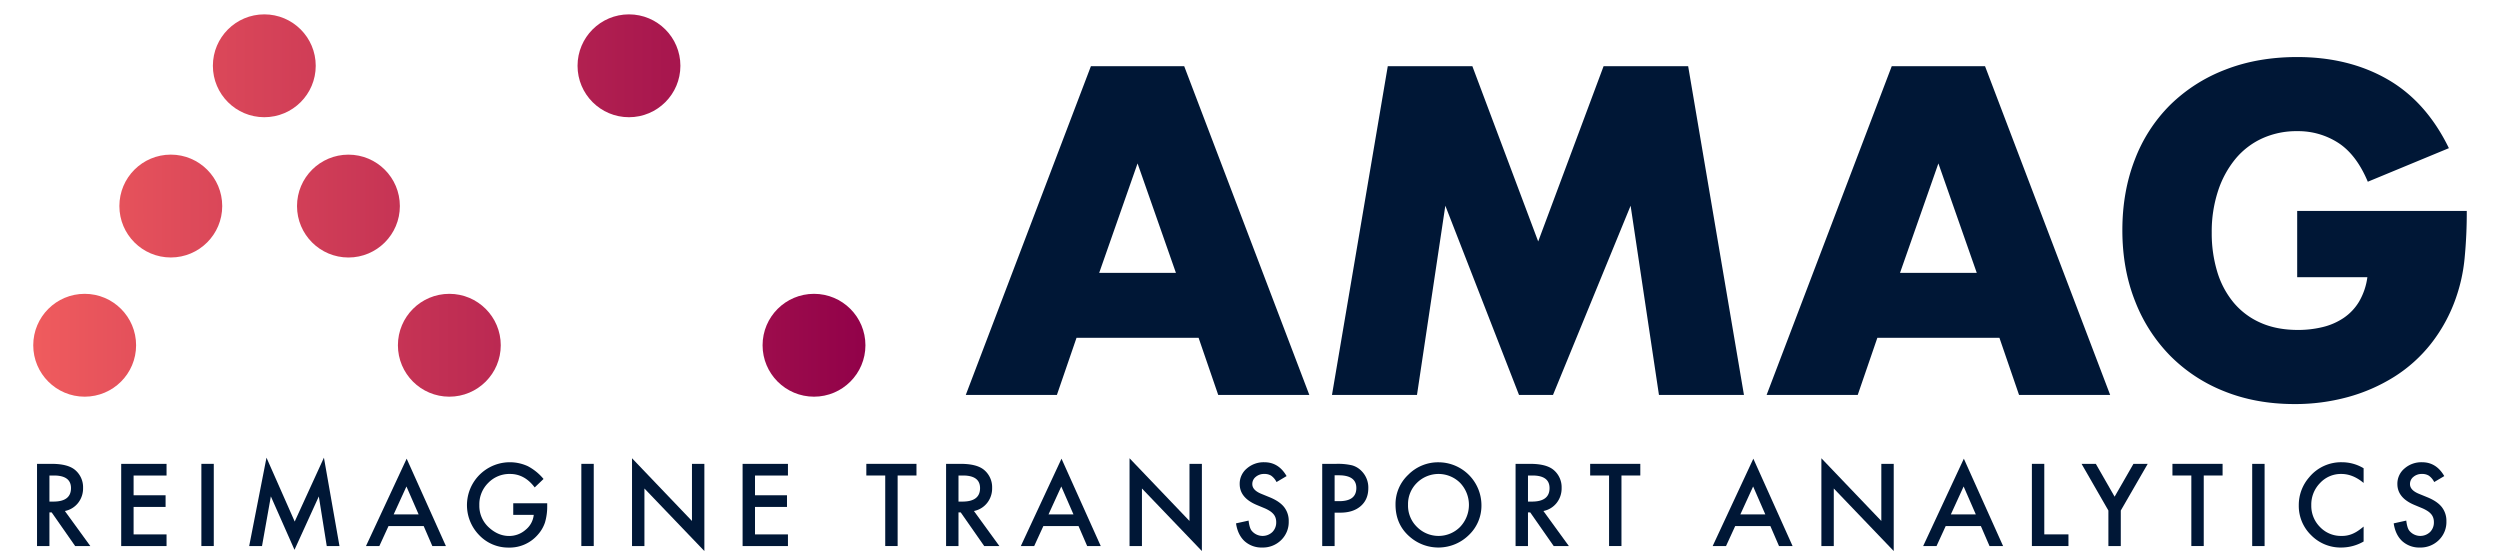 <svg xmlns="http://www.w3.org/2000/svg" xmlns:xlink="http://www.w3.org/1999/xlink" viewBox="0 0 1651.035 368.154"><defs><linearGradient id="b7d10e3f-ff78-4566-8fa6-d1cf4448a976" x1="12.412" y1="228.012" x2="579.682" y2="228.012" gradientUnits="userSpaceOnUse"><stop offset="0" stop-color="#f15d5e"/><stop offset="1" stop-color="#900049"/></linearGradient><linearGradient id="a9aee529-d4a7-4fa0-9c34-3701d3a2df0c" x1="12.412" y1="43.445" x2="579.682" y2="43.445" xlink:href="#b7d10e3f-ff78-4566-8fa6-d1cf4448a976"/><linearGradient id="b3979587-0825-43cc-bb6f-9e395b2f2681" x1="12.412" y1="43.45" x2="579.682" y2="43.45" xlink:href="#b7d10e3f-ff78-4566-8fa6-d1cf4448a976"/><linearGradient id="f10543c6-a500-4a2c-890b-e360ca19740e" x1="12.412" y1="136.078" x2="579.682" y2="136.078" xlink:href="#b7d10e3f-ff78-4566-8fa6-d1cf4448a976"/><linearGradient id="a13c28a4-51c2-4da9-a4d0-53f2144b41ff" x1="12.412" y1="136.095" x2="579.682" y2="136.095" xlink:href="#b7d10e3f-ff78-4566-8fa6-d1cf4448a976"/></defs><g id="f7821771-4b44-49ef-83c5-eba180dcbcaa" data-name="Logo"><path d="M791.563 223.087H710.951l-12.957 37.717H637.819L720.452 43.717h61.61L864.694 260.803H804.52zM776.591 180.186l-25.334-72.265L725.923 180.186z" fill="#001736"/><path d="M879.66 260.803 916.51 43.717h55.858l43.475 115.739 43.188-115.739h55.852L1151.732 260.803h-56.139l-18.715-124.953L1025.631 260.803h-22.458L954.514 135.85 935.799 260.803z" fill="#001736"/><path d="M1320.447 223.087h-80.612l-12.957 37.717h-60.175l82.633-217.087h61.61l82.633 217.087h-60.175zm-14.972-42.901-25.334-72.265-25.334 72.265z" fill="#001736"/><path d="M1517.091 139.306h111.996a310.717 310.717.0 01-1.441 31.379 111.1 111.1.0 01-5.758 26.201 104.47 104.47.0 01-16.413 30.09 95.882 95.882.0 01-24.326 21.878 114.314 114.314.0 01-30.664 13.39 131.543 131.543.0 01-35.122 4.604q-25.34.0-46.21-8.347a104.207 104.207.0 01-35.842-23.465 106.169 106.169.0 01-23.325-36.276q-8.356-21.166-8.347-46.784.0-25.34 8.206-46.503a102.086 102.086.0 0123.319-36.129 105.871 105.871.0 0136.422-23.319q21.298-8.347 47.505-8.353 33.968.0 59.595 14.685 25.621 14.682 40.599 45.49L1563.729 120.017q-7.486-17.854-19.43-25.627a48.783 48.783.0 00-27.208-7.773 54.565 54.565.0 00-23.032 4.75 49.919 49.919.0 00-17.707 13.531 64.828 64.828.0 00-11.516 21.163 86.007 86.007.0 00-4.176 27.636 87.417 87.417.0 003.597 25.627 57.824 57.824.0 0010.801 20.443 48.535 48.535.0 0017.848 13.385q10.649 4.753 24.76 4.75a68.691 68.691.0 0016.126-1.869 42.592 42.592.0 0013.959-6.045 34.313 34.313.0 0010.221-10.801 43.151 43.151.0 005.471-16.12h-46.351z" fill="#001736"/><circle cx="296.748" cy="228.012" r="33.963" fill="url(#b7d10e3f-ff78-4566-8fa6-d1cf4448a976)"/><circle cx="55.917" cy="228.012" r="33.963" fill="url(#b7d10e3f-ff78-4566-8fa6-d1cf4448a976)"/><circle cx="174.55" cy="43.445" r="33.963" fill="url(#a9aee529-d4a7-4fa0-9c34-3701d3a2df0c)"/><circle cx="415.381" cy="43.45" r="33.963" fill="url(#b3979587-0825-43cc-bb6f-9e395b2f2681)"/><circle cx="112.799" cy="136.078" r="33.963" fill="url(#f10543c6-a500-4a2c-890b-e360ca19740e)"/><circle cx="230.115" cy="136.095" r="33.963" fill="url(#a13c28a4-51c2-4da9-a4d0-53f2144b41ff)"/><circle cx="359.805" cy="136.078" r="33.963" fill="url(#f10543c6-a500-4a2c-890b-e360ca19740e)"/><circle cx="477.121" cy="136.095" r="33.963" fill="url(#a13c28a4-51c2-4da9-a4d0-53f2144b41ff)"/><circle cx="537.579" cy="228.012" r="33.963" fill="url(#b7d10e3f-ff78-4566-8fa6-d1cf4448a976)"/></g><g id="fee92f75-0218-4c37-a2a6-fa677f7e9b82" data-name="Tagline"><path d="M42.839 337.477 59.644 360.61H49.624l-15.504-22.219H32.644V360.61h-8.191V306.328H34.05q10.758.0 15.539 4.043a14.853 14.853.0 015.273 11.883 15.428 15.428.0 01-3.305 9.914A14.733 14.733.0 0142.839 337.477zm-10.195-6.223h2.602q11.635.0 11.637-8.895.0-8.332-11.32-8.332h-2.918z" fill="#001736"/><path d="M109.993 314.028H88.231v13.043h21.129v7.699H88.231v18.141h21.762v7.699H80.04V306.328h29.953z" fill="#001736"/><path d="M141.182 306.328V360.61h-8.191V306.328z" fill="#001736"/><path d="M164.566 360.61l11.426-58.359 18.633 42.188 19.302-42.188 10.266 58.359H215.79l-5.238-32.766-16.067 35.262L178.875 327.809l-5.836 32.801z" fill="#001736"/><path d="M279.814 347.426H256.576L250.529 360.61h-8.824l26.859-57.691 25.91 57.691h-8.965zm-3.34-7.699-8.051-18.457-8.438 18.457z" fill="#001736"/><path d="M338.953 332.344h22.43v1.793a37.049 37.049.0 01-1.441 10.828 23.014 23.014.0 01-4.746 8.156 24.589 24.589.0 01-19.23 8.508 26.437 26.437.0 01-19.512-8.227 28.334 28.334.0 0132.133-45.527 34.272 34.272.0 0110.371 8.438l-5.836 5.59q-6.68-8.895-16.277-8.895a19.446 19.446.0 00-14.449 5.941 19.838 19.838.0 00-5.836 14.625 19.241 19.241.0 006.504 14.941q6.082 5.449 13.184 5.449a16.368 16.368.0 0010.863-4.078 14.509 14.509.0 005.379-9.844H338.953z" fill="#001736"/><path d="M392.115 306.328V360.61h-8.191V306.328z" fill="#001736"/><path d="M417.397 360.61V302.637l39.586 41.414V306.328h8.191v57.586l-39.586-41.309V360.61z" fill="#001736"/><path d="M520.376 314.028H498.614v13.043h21.129v7.699h-21.129v18.141H520.376v7.699H490.423V306.328H520.376z" fill="#001736"/><path d="M592.81 314.028v46.582h-8.191v-46.582H572.138v-7.699h33.117v7.699z" fill="#001736"/><path d="M643.193 337.477l16.805 23.133H649.979l-15.504-22.219h-1.477V360.61h-8.191V306.328h9.598q10.758.0 15.539 4.043a14.853 14.853.0 015.273 11.883 15.423 15.423.0 01-3.305 9.914A14.73 14.73.0 01643.193 337.477zm-10.195-6.223h2.602q11.637.0 11.637-8.895.0-8.332-11.32-8.332h-2.918z" fill="#001736"/><path d="M712.281 347.426H689.043l-6.047 13.184h-8.824l26.859-57.691 25.91 57.691h-8.965zm-3.34-7.699-8.051-18.457-8.438 18.457z" fill="#001736"/><path d="M745.967 360.61V302.637l39.586 41.414V306.328h8.191v57.586l-39.586-41.309V360.61z" fill="#001736"/><path d="M849.684 314.414l-6.645 3.938a11.42 11.42.0 00-3.551-4.219 8.284 8.284.0 00-4.535-1.125 8.377 8.377.0 00-5.66 1.934 5.994 5.994.0 00-2.25 4.781q0 3.973 5.906 6.398l5.414 2.215q6.609 2.672 9.668 6.521a14.699 14.699.0 013.059 9.439 16.584 16.584.0 01-4.992 12.375 17.136 17.136.0 01-12.48 4.922 16.696 16.696.0 01-11.672-4.184q-4.535-4.184-5.66-11.777L824.582 343.805q.562 4.781 1.969 6.609a9.355 9.355.0 0013.746.949 8.879 8.879.0 002.531-6.504 9.127 9.127.0 00-.439-2.9 7.359 7.359.0 00-1.371-2.426 10.959 10.959.0 00-2.408-2.074 23.2 23.2.0 00-3.516-1.846l-5.238-2.18q-11.145-4.711-11.145-13.781a13.075 13.075.0 014.676-10.23 16.894 16.894.0 0111.637-4.148Q844.41 305.274 849.684 314.414z" fill="#001736"/><path d="M881.399 338.567v22.043H873.208V306.328h9.281a41.862 41.862.0 0110.301.949 13.814 13.814.0 016.188 3.586 15.448 15.448.0 014.676 11.531q0 7.453-4.992 11.812t-13.465 4.359zm0-7.594h3.059q11.285.0 11.285-8.684.0-8.402-11.637-8.402h-2.707z" fill="#001736"/><path d="M921.624 333.223a26.586 26.586.0 018.402-19.688 27.656 27.656.0 0120.109-8.227 28.389 28.389.0 0128.23 28.23 26.691 26.691.0 01-8.367 19.863 28.683 28.683.0 01-39.164.914Q921.624 346.266 921.624 333.223zm8.262.105a19.618 19.618.0 006.047 14.801 20.028 20.028.0 0028.301-.105 21.068 21.068.0 00.07-29.109 20.243 20.243.0 00-28.582.0A19.582 19.582.0 00929.886 333.328z" fill="#001736"/><path d="M1019.294 337.477l16.805 23.133H1026.079l-15.504-22.219h-1.477V360.61h-8.191V306.328h9.598q10.758.0 15.539 4.043a14.853 14.853.0 015.273 11.883 15.423 15.423.0 01-3.305 9.914A14.73 14.73.0 011019.294 337.477zm-10.195-6.223h2.602q11.637.0 11.637-8.895.0-8.332-11.32-8.332h-2.918z" fill="#001736"/><path d="M1070.839 314.028v46.582h-8.191v-46.582H1050.167v-7.699h33.117v7.699z" fill="#001736"/><path d="M1169.182 347.426h-23.238l-6.047 13.184h-8.824l26.859-57.691 25.91 57.691H1174.877zm-3.34-7.699-8.051-18.457-8.438 18.457z" fill="#001736"/><path d="M1202.867 360.61V302.637l39.586 41.414V306.328h8.191v57.586l-39.586-41.309V360.61z" fill="#001736"/><path d="M1308.201 347.426h-23.238L1278.916 360.61h-8.824l26.859-57.691 25.91 57.691h-8.965zm-3.34-7.699-8.051-18.457-8.438 18.457z" fill="#001736"/><path d="M1350.077 306.328v46.582h15.961v7.699h-24.152V306.328z" fill="#001736"/><path d="M1392.411 337.16l-17.719-30.832h9.422l12.41 21.691 12.445-21.691h9.422l-17.789 30.832V360.61h-8.191z" fill="#001736"/><path d="M1455.382 314.028v46.582h-8.191v-46.582H1434.71v-7.699h33.117v7.699z" fill="#001736"/><path d="M1495.571 306.328V360.61h-8.191V306.328z" fill="#001736"/><path d="M1560.967 309.246v9.703q-7.102-5.941-14.695-5.941a18.712 18.712.0 00-14.098 6.012 20.269 20.269.0 00-5.766 14.625 19.781 19.781.0 005.766 14.414 19.043 19.043.0 0014.133 5.871 17.339 17.339.0 007.348-1.406 21.191 21.191.0 003.498-1.898 41.345 41.345.0 003.814-2.883v9.879a29.587 29.587.0 01-14.766 3.973 27.243 27.243.0 01-19.863-8.121 26.926 26.926.0 01-8.191-19.758A27.873 27.873.0 011525.002 315.223a27.295 27.295.0 0121.832-9.949A27.712 27.712.0 011560.967 309.246z" fill="#001736"/><path d="M1614.234 314.414l-6.645 3.938a11.42 11.42.0 00-3.551-4.219 8.284 8.284.0 00-4.535-1.125 8.377 8.377.0 00-5.66 1.934 5.994 5.994.0 00-2.25 4.781q0 3.973 5.906 6.398l5.414 2.215q6.609 2.672 9.668 6.521a14.699 14.699.0 013.059 9.439 16.584 16.584.0 01-4.992 12.375 17.136 17.136.0 01-12.48 4.922 16.696 16.696.0 01-11.672-4.184q-4.535-4.184-5.66-11.777l8.297-1.828q.562 4.781 1.969 6.609a9.355 9.355.0 0013.746.949 8.879 8.879.0 002.531-6.504 9.127 9.127.0 00-.439-2.9 7.359 7.359.0 00-1.371-2.426 10.959 10.959.0 00-2.408-2.074 23.2 23.2.0 00-3.516-1.846l-5.238-2.18q-11.145-4.711-11.145-13.781a13.075 13.075.0 014.676-10.23 16.894 16.894.0 0111.637-4.148Q1608.961 305.274 1614.234 314.414z" fill="#001736"/></g></svg>